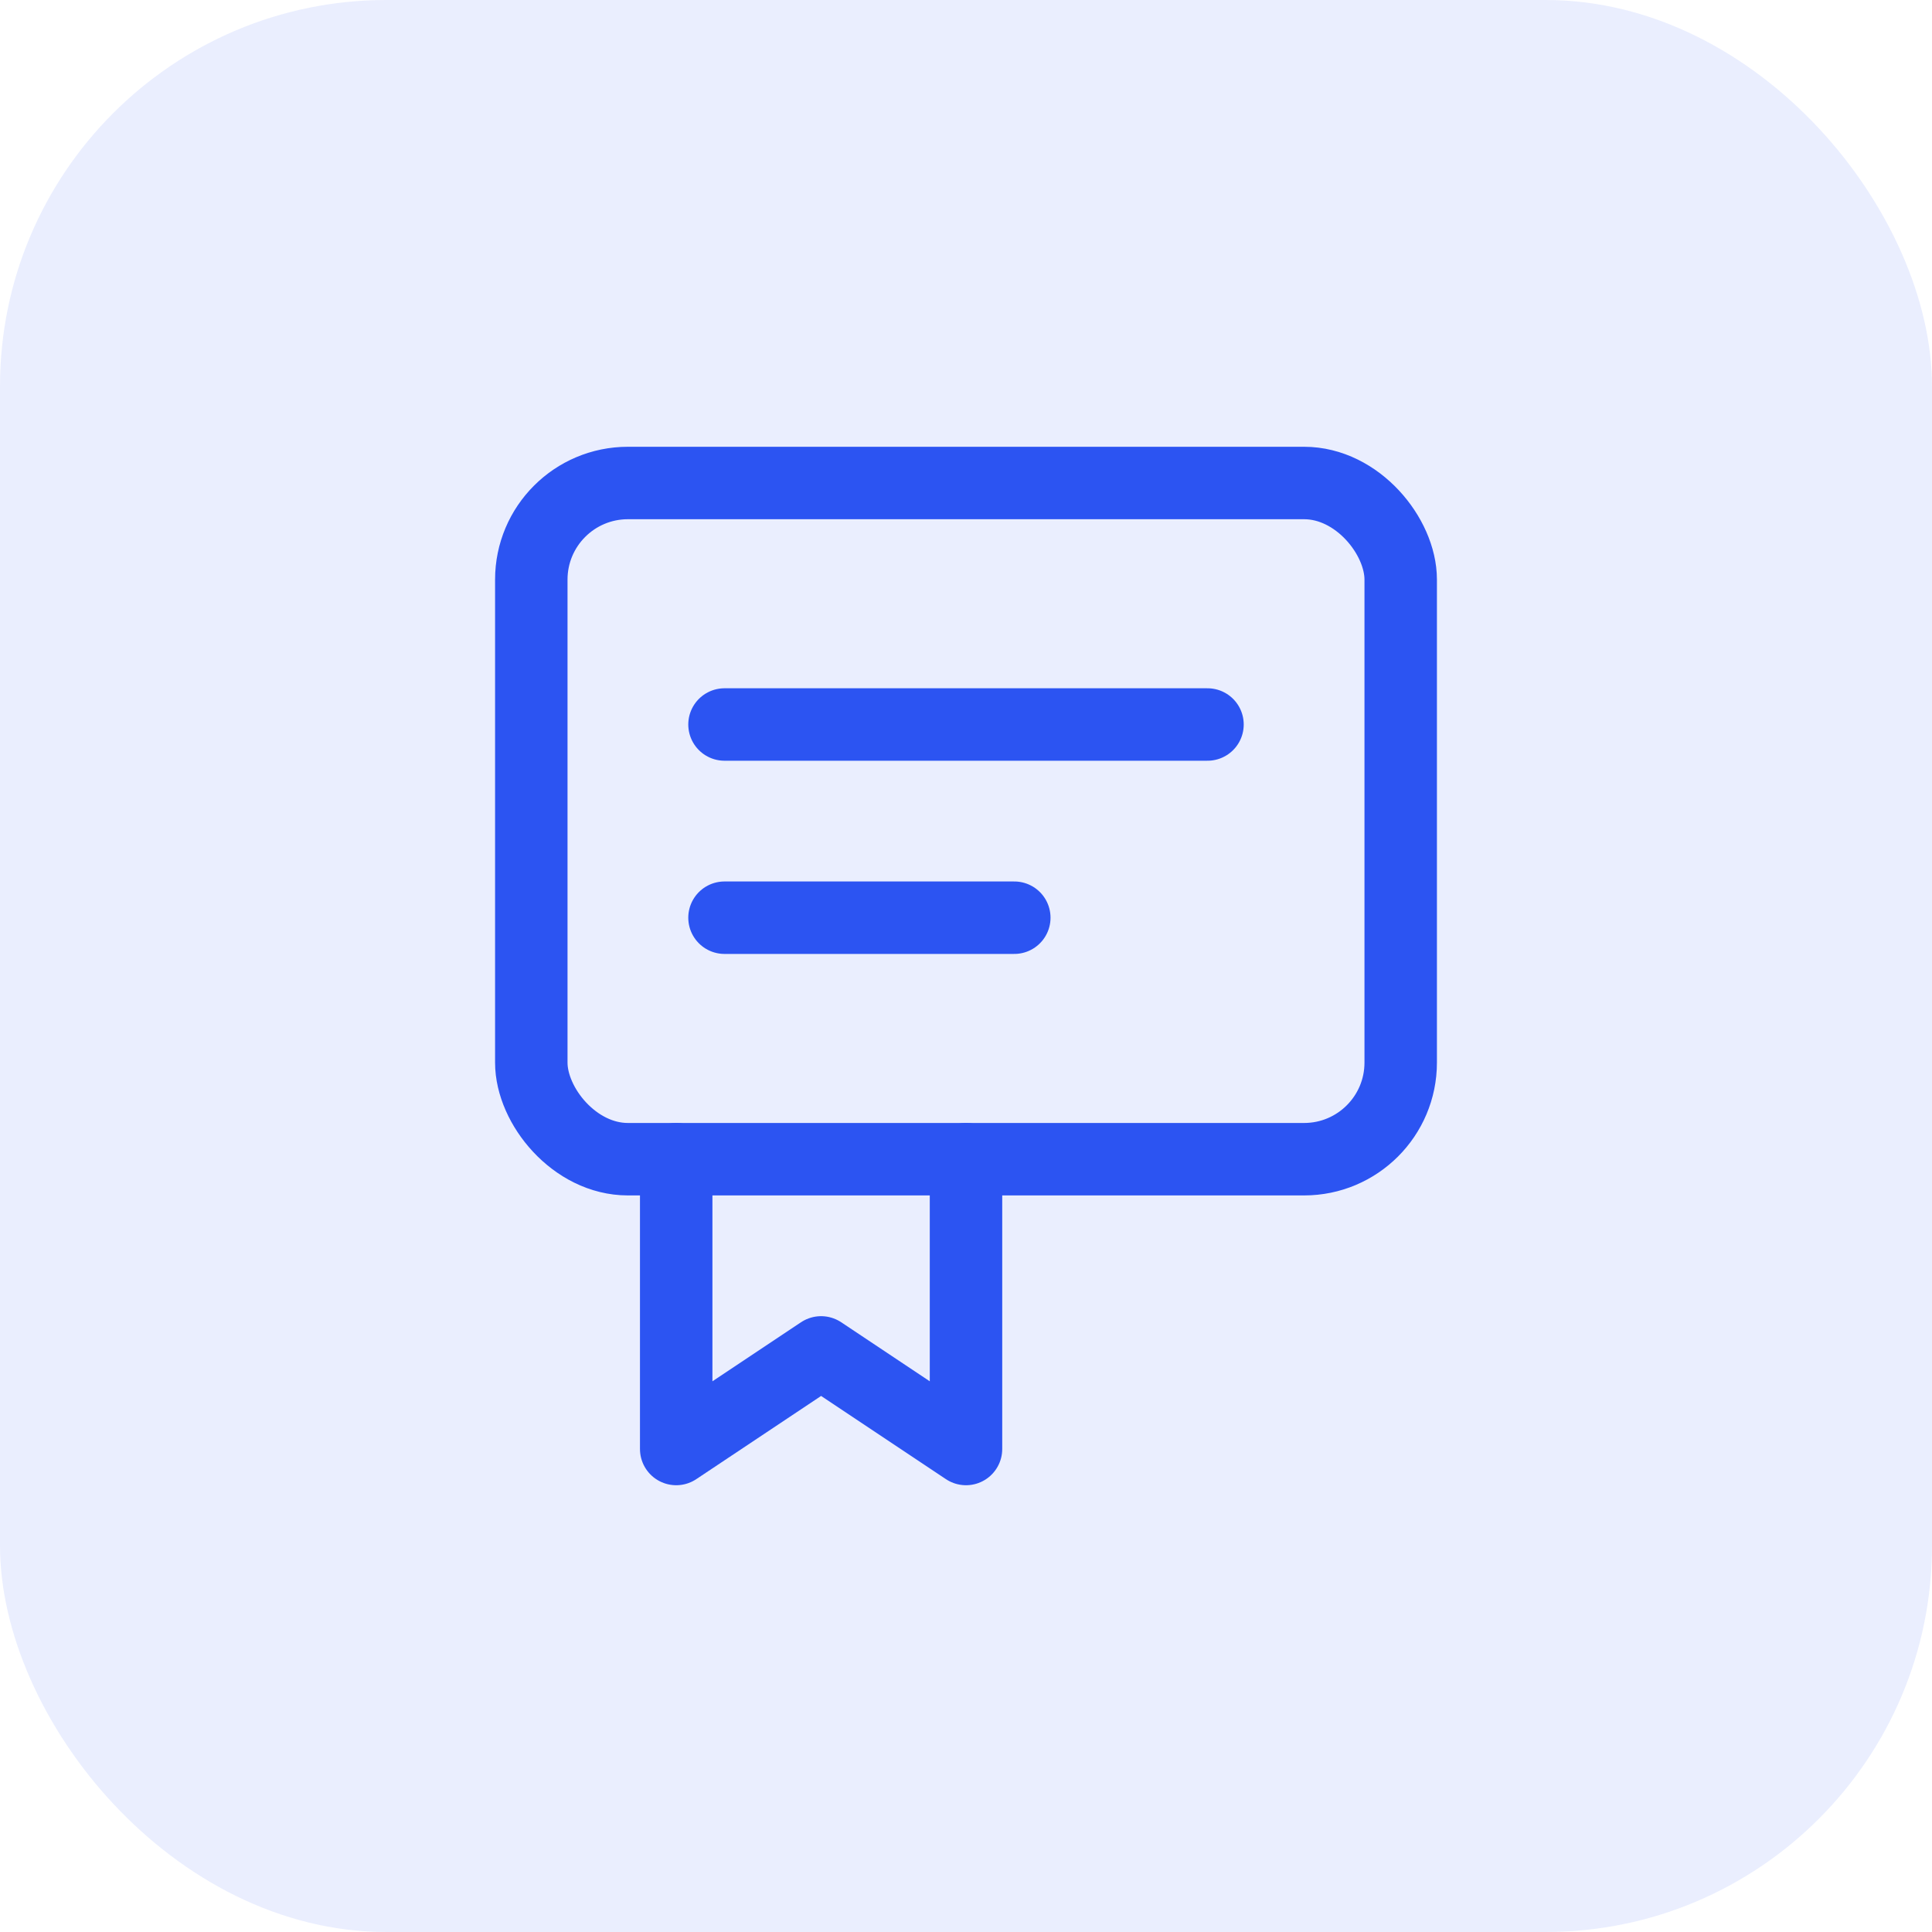 <svg viewBox="0 0 40 40" fill="none" height="40" width="40" xmlns="http://www.w3.org/2000/svg">
  <rect fill-opacity="0.1" fill="#2C54F2" rx="8" height="40" width="40"></rect>
  
  <rect stroke-width="1.5" stroke="#2C54F2" rx="2" height="14" width="18" y="10" x="11"></rect>
  
  <line stroke-linecap="round" stroke-width="1.5" stroke="#2C54F2" y2="15" x2="25" y1="15" x1="15"></line>
  <line stroke-linecap="round" stroke-width="1.5" stroke="#2C54F2" y2="19" x2="21" y1="19" x1="15"></line>
  
  <path stroke-linejoin="round" stroke-linecap="round" stroke-width="1.5" stroke="#2C54F2" d="M14 24v6l3-2 3 2v-6"></path>
</svg>
